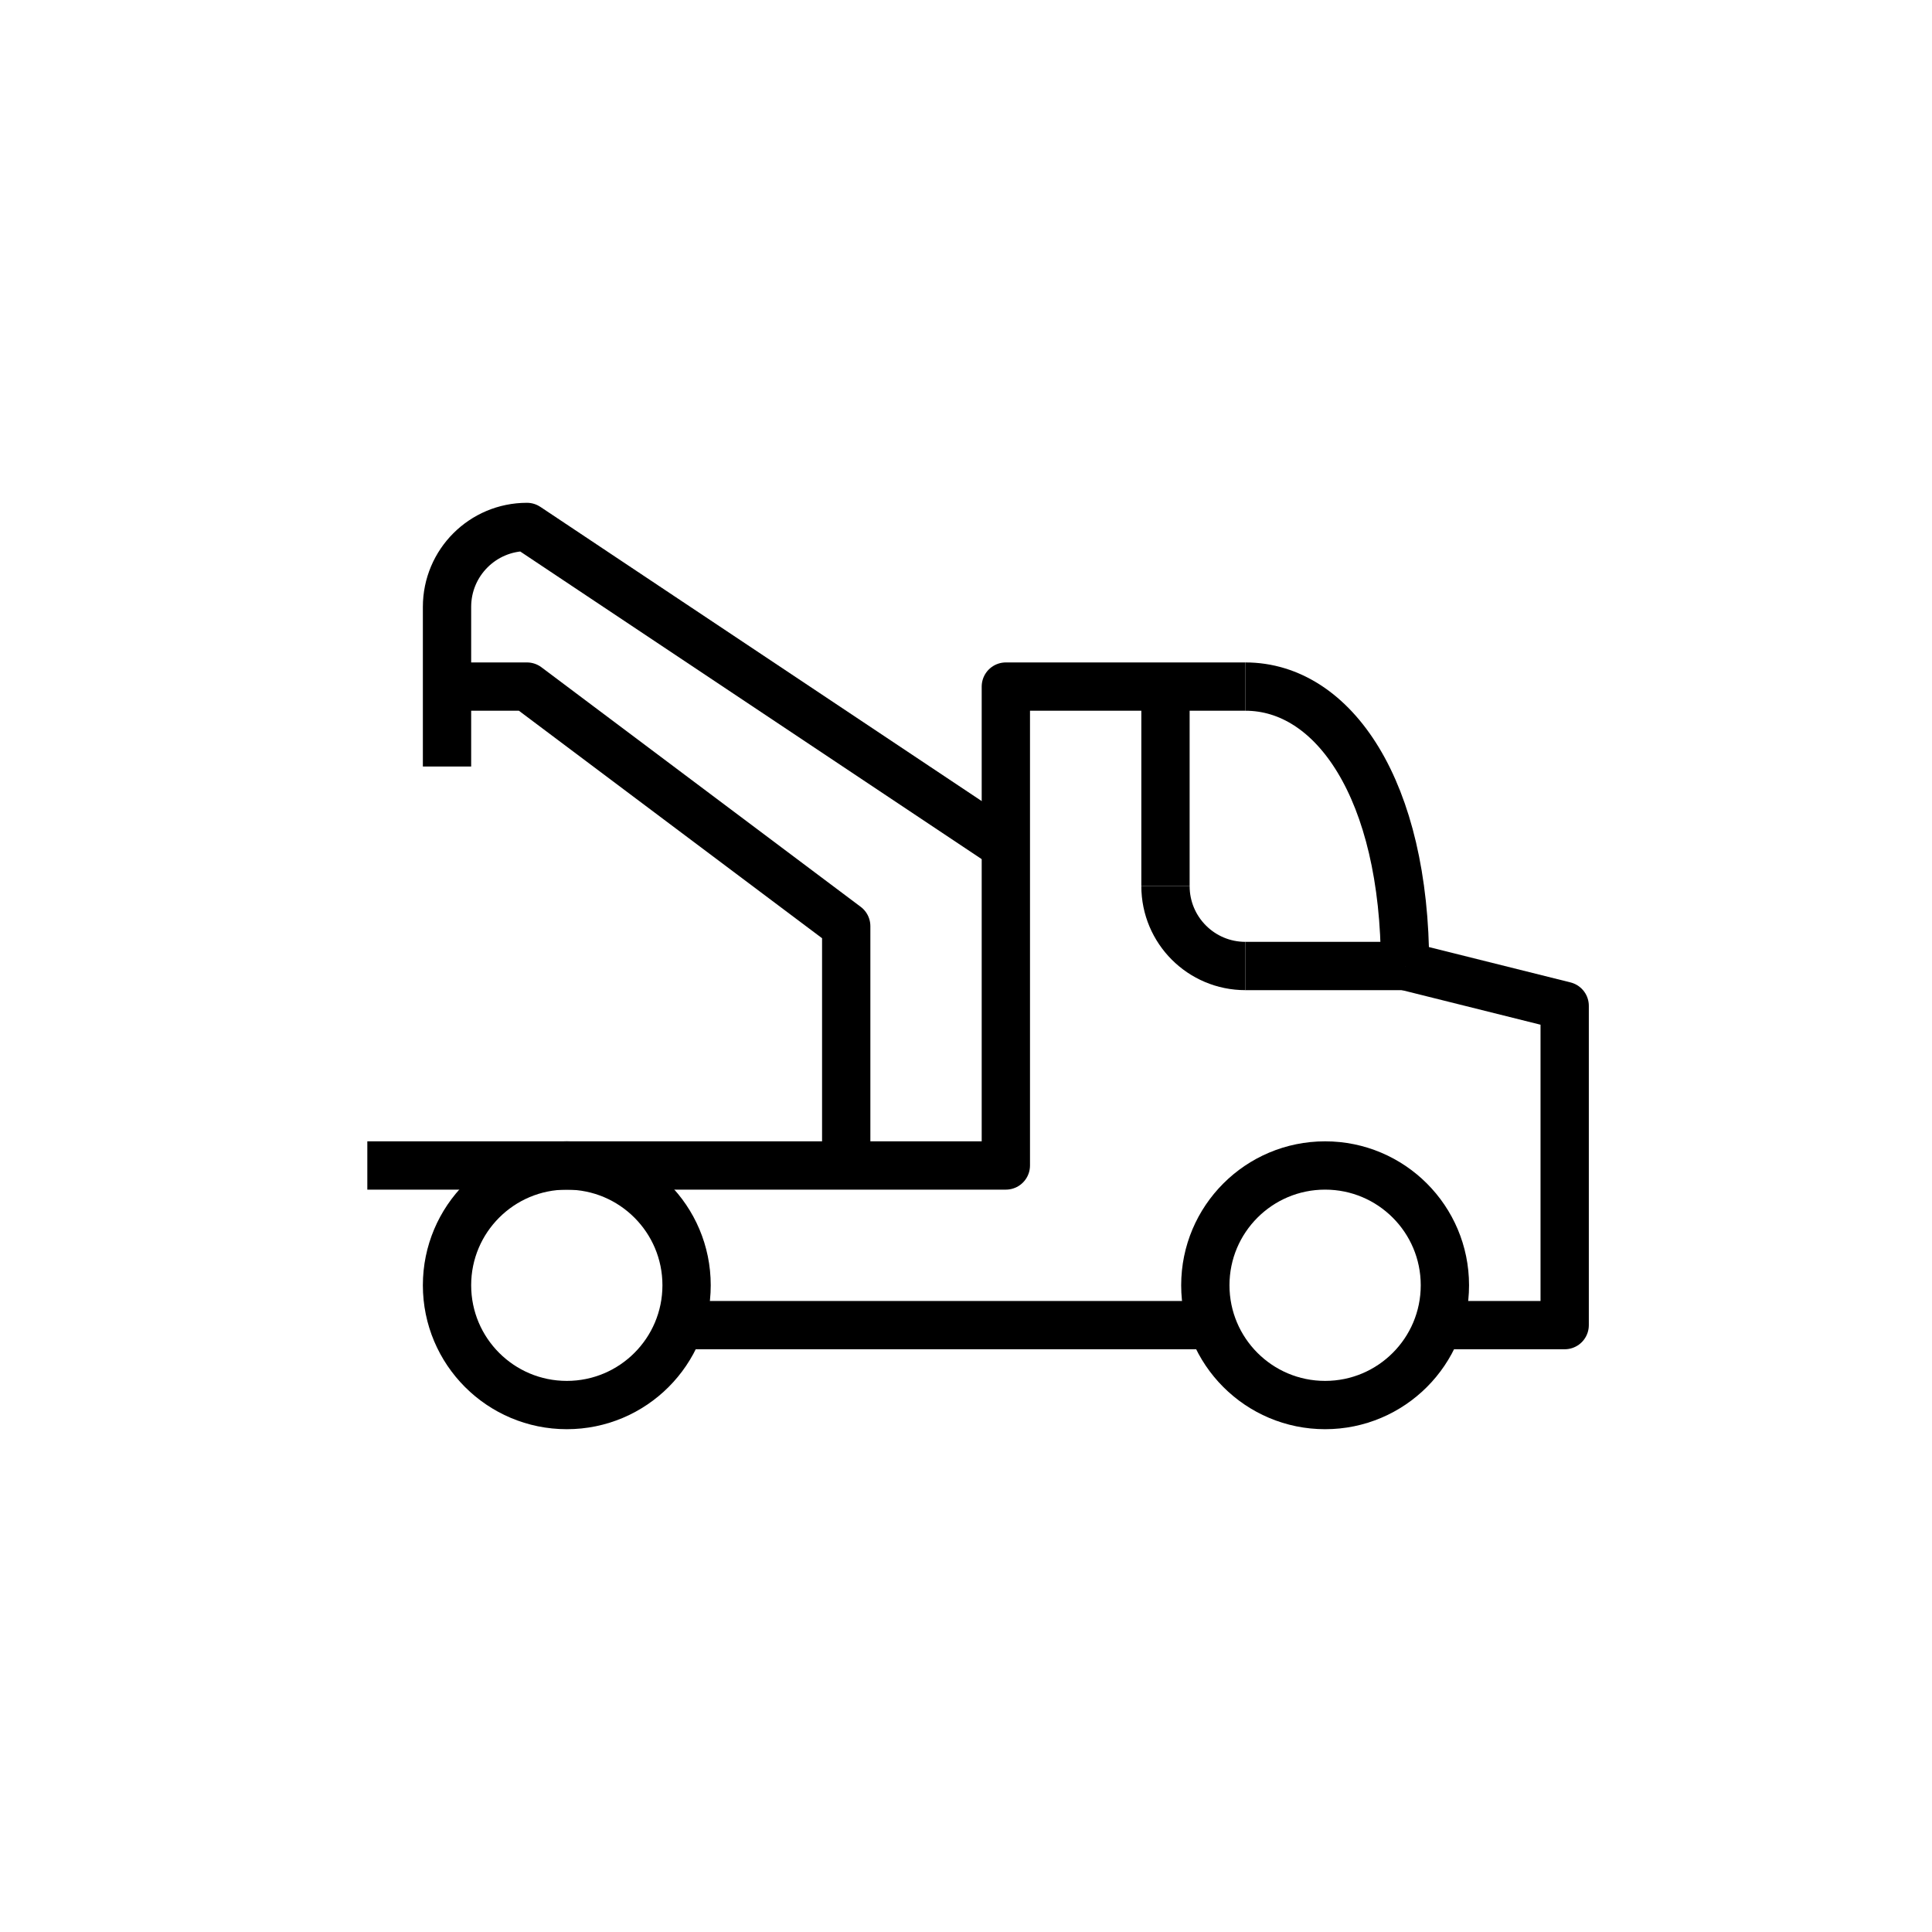 <?xml version="1.0" encoding="UTF-8"?> <svg xmlns="http://www.w3.org/2000/svg" id="Layer_3" viewBox="0 0 80 80"><defs><style>.cls-1{fill:none;stroke:#000;stroke-linejoin:round;stroke-width:2px;}</style></defs><g id="Layer_1"><g><circle class="cls-1" cx="23.47" cy="53.22" r="4.96"></circle><circle class="cls-1" cx="54.87" cy="53.22" r="4.96"></circle><line class="cls-1" x1="50.21" y1="54.87" x2="28.14" y2="54.87"></line><polyline class="cls-1" points="58.18 40 64.79 41.65 64.79 54.87 59.53 54.87"></polyline><polyline class="cls-1" points="15.21 48.26 41.65 48.26 41.65 28.43 49.92 28.43"></polyline><line class="cls-1" x1="51.57" y1="28.43" x2="49.92" y2="28.43"></line><path class="cls-1" d="m58.18,40c0-7.31-2.96-11.57-6.61-11.57"></path><path class="cls-1" d="m48.26,36.69c0,1.83,1.48,3.31,3.31,3.31"></path><line class="cls-1" x1="51.57" y1="40" x2="58.18" y2="40"></line><line class="cls-1" x1="48.26" y1="36.69" x2="48.26" y2="28.43"></line><path class="cls-1" d="m18.51,31.74v-6.61c0-1.83,1.48-3.31,3.31-3.31l19.83,13.22"></path><polyline class="cls-1" points="18.51 28.43 21.82 28.43 35.04 38.35 35.04 48.26"></polyline></g></g></svg> 